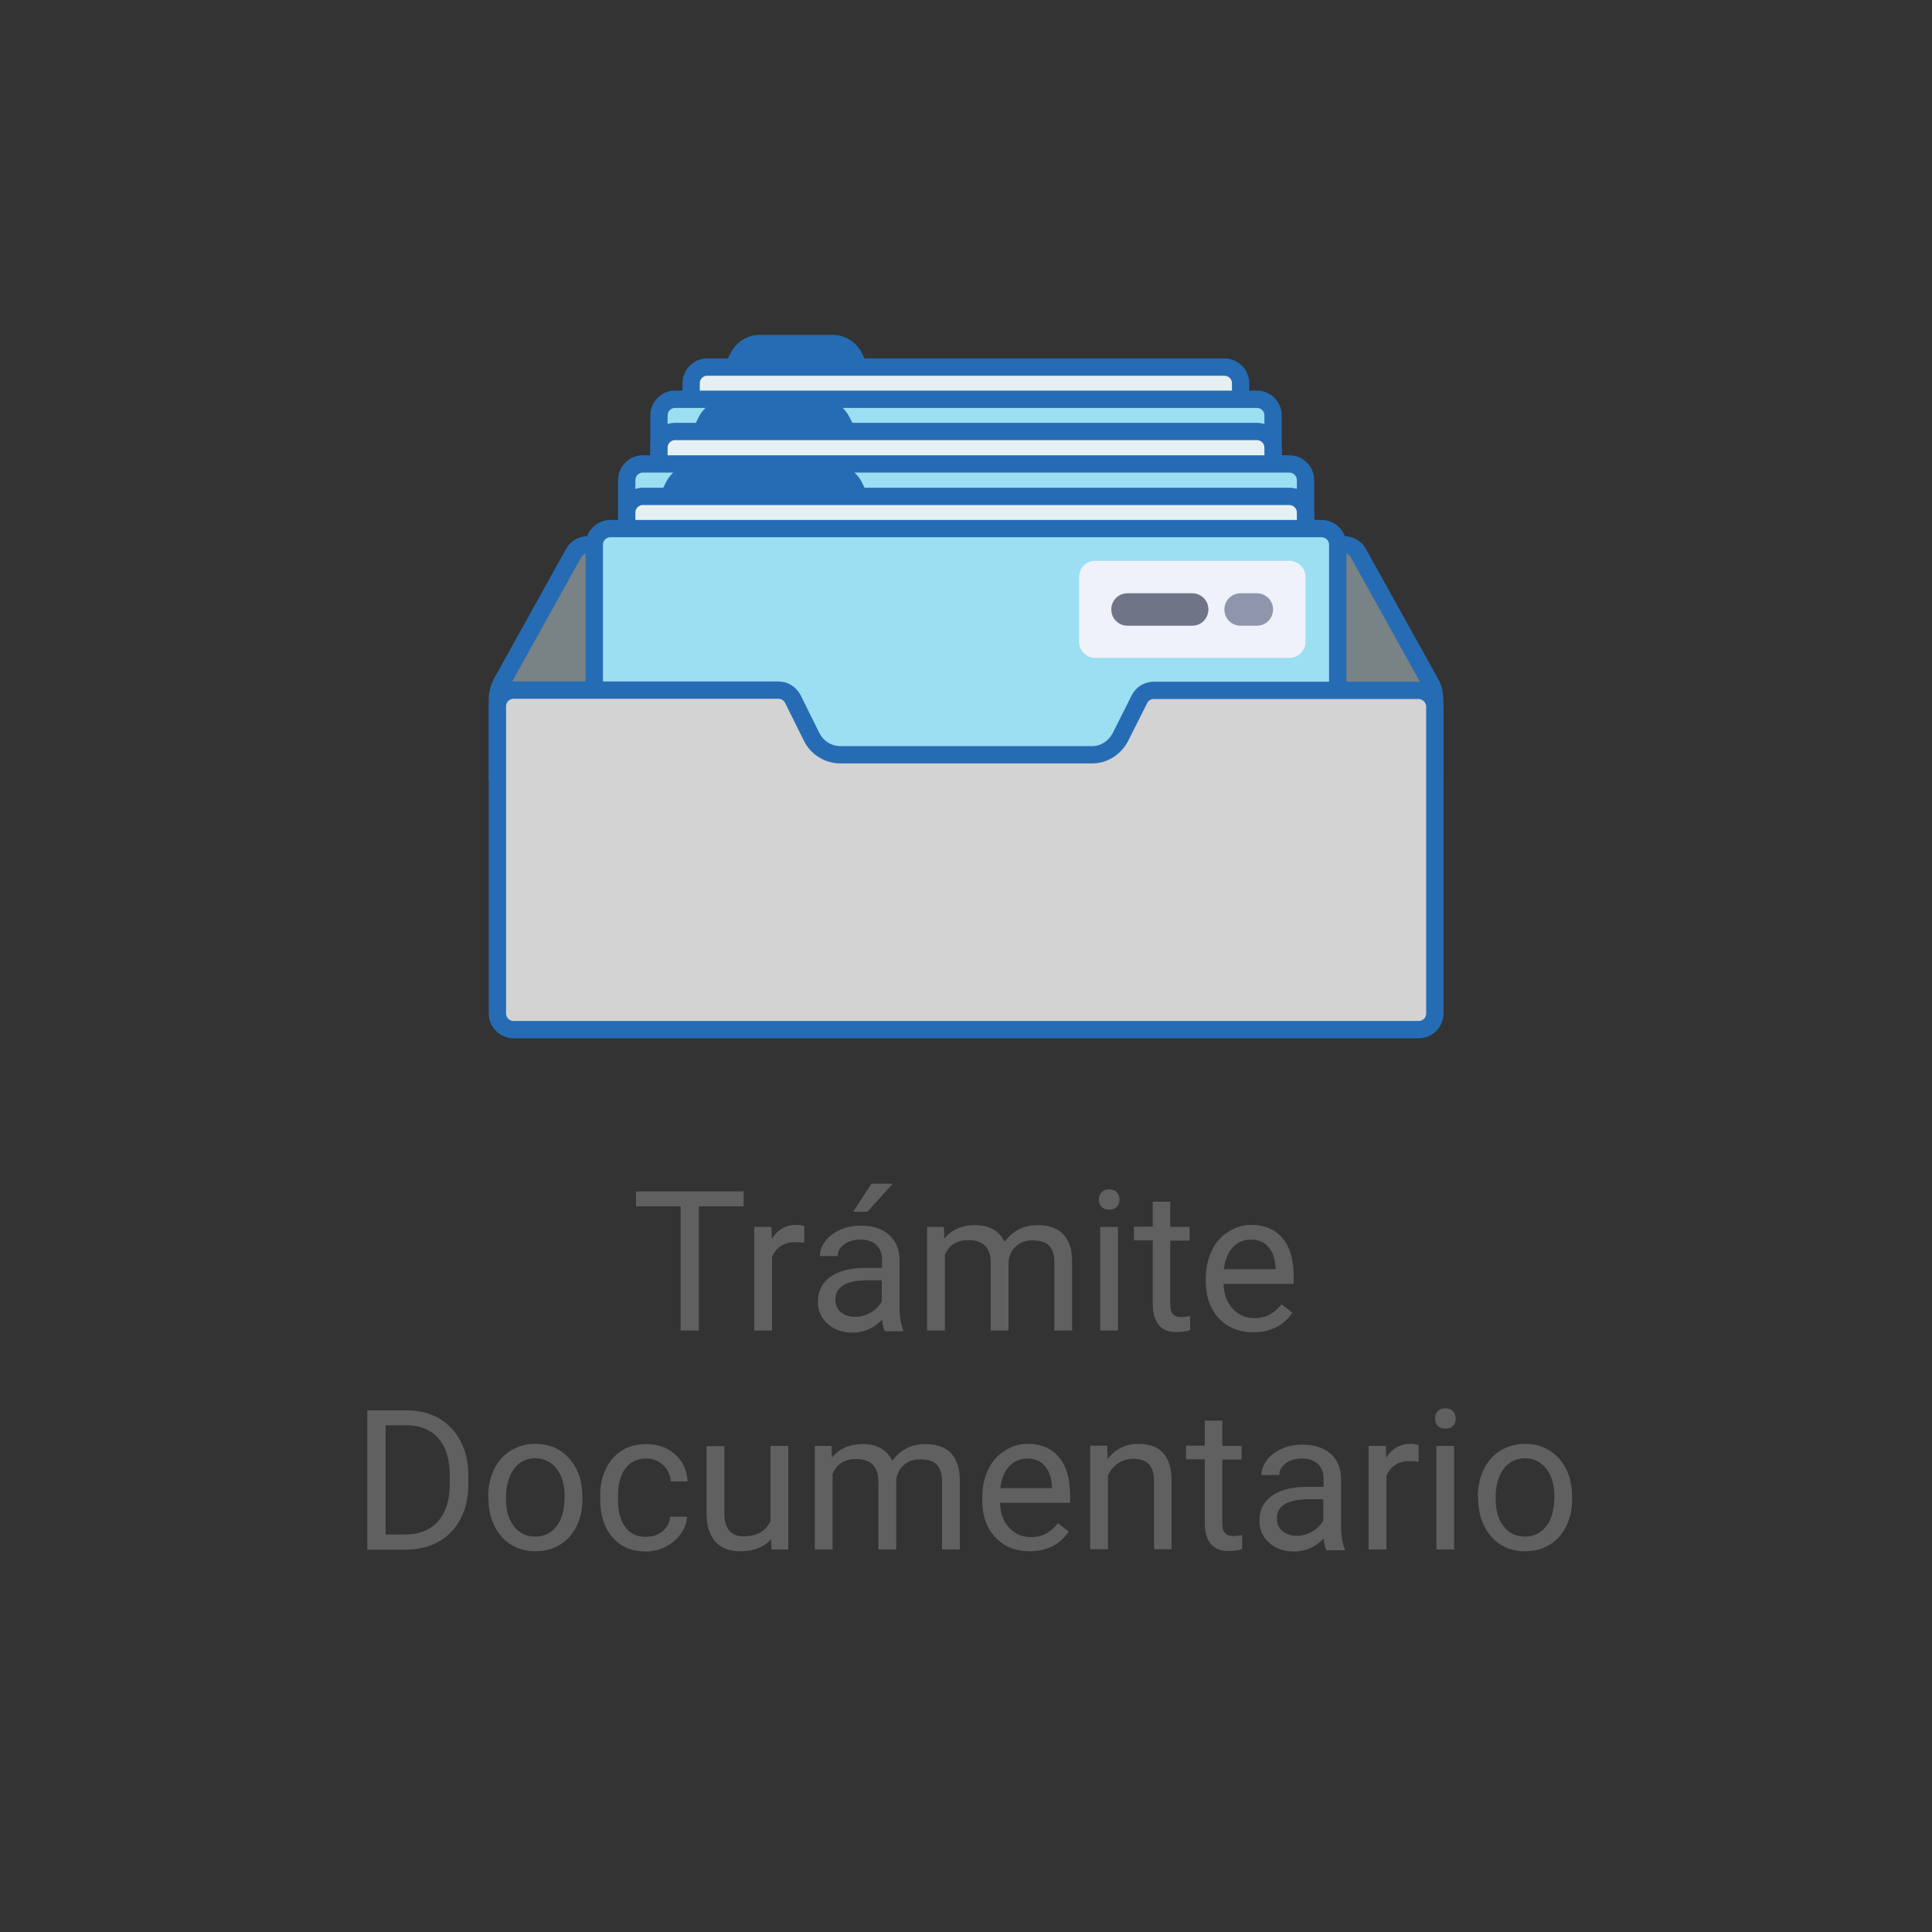 <?xml version="1.0" encoding="utf-8"?>
<!-- Generator: Adobe Illustrator 23.0.1, SVG Export Plug-In . SVG Version: 6.00 Build 0)  -->
<svg version="1.1" id="Layer_1" xmlns="http://www.w3.org/2000/svg" xmlns:xlink="http://www.w3.org/1999/xlink" x="0px" y="0px"
	 viewBox="0 0 750 750" style="enable-background:new 0 0 750 750;" xml:space="preserve">
<rect x="0" y="0" width="750" height="750" fill="#333333" stroke="none"/>
<style type="text/css">
	.st0{fill:#266CB4;}
	.st1{fill:#E6F0F2;stroke:#266CB4;stroke-width:6.72;stroke-miterlimit:10;}
	.st2{fill:#9CDEF2;stroke:#266CB4;stroke-width:6.72;stroke-miterlimit:10;}
	.st3{fill:#798284;stroke:#266CB4;stroke-width:6.72;stroke-miterlimit:10;}
	.st4{fill:#D3D3D3;stroke:#266CB4;stroke-width:6.72;stroke-miterlimit:10;}
	.st5{fill:#EFF2FA;}
	.st6{fill:#707487;}
	.st7{fill:#8F96AC;}
	.st8{fill:#606060;}
</style>
<title>Artboard 47 copy 12</title>
<g>
	<path class="st0" d="M283.7,136.9l-9.1,18.1h69l-9.1-18.1c-2.2-4.2-6.5-6.9-11.2-6.9h-28.4C290.2,130,285.9,132.7,283.7,136.9z"/>
	<path class="st1" d="M475.4,242.9H274.6c-3.5,0-6.3-2.8-6.3-6.3v-87.8c0-3.5,2.8-6.3,6.3-6.3h200.7c3.5,0,6.3,2.8,6.3,6.3v87.8
		C481.6,240.1,478.8,242.9,475.4,242.9z"/>
	<path class="st2" d="M487.9,255.4H262.1c-3.5,0-6.3-2.8-6.3-6.3v-87.8c0-3.5,2.8-6.3,6.3-6.3h225.8c3.5,0,6.3,2.8,6.3,6.3v87.8
		C494.2,252.6,491.4,255.4,487.9,255.4z"/>
	<path class="st3" d="M555.3,265.1l-28-50.4c-1.1-2-3.2-3.2-5.5-3.2H228.2c-2.3,0-4.4,1.2-5.5,3.2l-28,50.4c-1,1.9-1.6,4-1.6,6.1
		v28.1h363.8v-28.1C556.9,269.1,556.4,267,555.3,265.1z"/>
	<path class="st0" d="M271.2,162l-9.1,18.2h76.8l-9.1-18.2c-2.1-4.3-6.5-7-11.2-7h-36.2C277.6,155,273.3,157.7,271.2,162z"/>
	<path class="st1" d="M487.9,268H262.1c-3.5,0-6.3-2.8-6.3-6.3v-87.9c0-3.5,2.8-6.3,6.3-6.3l0,0h225.8c3.5,0,6.3,2.8,6.3,6.3v87.8
		C494.2,265.1,491.4,268,487.9,268C487.9,268,487.9,268,487.9,268z"/>
	<path class="st2" d="M500.5,280.5H249.6c-3.5,0-6.3-2.8-6.3-6.3v-87.8c0-3.5,2.8-6.3,6.3-6.3c0,0,0,0,0,0h250.9
		c3.5,0,6.3,2.8,6.3,6.3c0,0,0,0,0,0v87.8C506.7,277.7,503.9,280.5,500.5,280.5z"/>
	<path class="st0" d="M258.6,187.1l-9.1,18.2h94.1l-9.1-18.2c-2.1-4.2-6.5-6.9-11.2-6.9h-53.5C265.1,180.1,260.8,182.8,258.6,187.1z
		"/>
	<path class="st1" d="M500.5,293H249.6c-3.5,0-6.3-2.8-6.3-6.3V199c0-3.5,2.8-6.3,6.3-6.3h250.9c3.5,0,6.3,2.8,6.3,6.3v87.8
		C506.7,290.3,503.9,293,500.5,293z"/>
	<path class="st2" d="M513,305.6H237c-3.5,0-6.3-2.8-6.3-6.3v-87.8c0-3.5,2.8-6.3,6.3-6.3c0,0,0,0,0,0h276c3.5,0,6.3,2.8,6.3,6.3
		c0,0,0,0,0,0v87.8C519.3,302.8,516.5,305.6,513,305.6L513,305.6z"/>
	<path class="st4" d="M550.6,268H447.9c-2.4,0-4.5,1.3-5.6,3.5l-7.4,14.7c-2.2,4.2-6.5,6.9-11.2,6.8h-97.4c-4.8,0-9.1-2.7-11.2-6.9
		l-7.3-14.7c-1.1-2.1-3.2-3.5-5.6-3.5H199.4c-3.5,0-6.3,2.8-6.3,6.3v119.2c0,3.5,2.8,6.3,6.3,6.3h351.3c3.5,0,6.3-2.8,6.3-6.3V274.2
		C556.9,270.8,554.1,268,550.6,268z"/>
	<path class="st5" d="M425.2,255.4h75.3c3.5,0,6.3-2.8,6.3-6.3V224c0-3.5-2.8-6.3-6.3-6.3h-75.3c-3.5,0-6.3,2.8-6.3,6.3v25.1
		C418.9,252.6,421.7,255.4,425.2,255.4C425.2,255.4,425.2,255.4,425.2,255.4z"/>
	<path class="st6" d="M462.8,230.3h-25.1c-3.5,0-6.3,2.8-6.3,6.3l0,0c0,3.5,2.8,6.3,6.3,6.3h25.1c3.5,0,6.3-2.8,6.3-6.3l0,0
		C469.1,233.1,466.3,230.3,462.8,230.3z"/>
	<path class="st7" d="M487.9,230.3h-6.3c-3.5,0-6.3,2.8-6.3,6.3l0,0c0,3.5,2.8,6.3,6.3,6.3h6.3c3.5,0,6.3-2.8,6.3-6.3l0,0
		C494.2,233.1,491.4,230.3,487.9,230.3z"/>
</g>
<g>
	<path class="st8" d="M288.7,468.3h-17.4v48.2h-7.1v-48.2h-17.3v-5.8h41.8V468.3z"/>
	<path class="st8" d="M312.3,482.5c-1-0.2-2.2-0.3-3.4-0.3c-4.5,0-7.6,1.9-9.2,5.8v28.5h-6.9v-40.2h6.7l0.1,4.6
		c2.3-3.6,5.4-5.4,9.6-5.4c1.3,0,2.4,0.2,3,0.5V482.5z"/>
	<path class="st8" d="M343.4,516.5c-0.4-0.8-0.7-2.2-1-4.2c-3.2,3.3-7,5-11.4,5c-4,0-7.2-1.1-9.7-3.4c-2.5-2.2-3.8-5.1-3.8-8.5
		c0-4.2,1.6-7.4,4.8-9.7c3.2-2.3,7.7-3.5,13.4-3.5h6.7V489c0-2.4-0.7-4.3-2.2-5.7c-1.4-1.4-3.6-2.1-6.3-2.1c-2.4,0-4.5,0.6-6.2,1.9
		c-1.7,1.2-2.5,2.7-2.5,4.5h-6.9c0-2,0.7-3.9,2.1-5.8c1.4-1.9,3.4-3.3,5.8-4.4c2.4-1.1,5.1-1.6,8-1.6c4.6,0,8.3,1.2,10.9,3.5
		c2.6,2.3,4,5.5,4.1,9.6v18.5c0,3.7,0.5,6.6,1.4,8.8v0.6H343.4z M332,511.2c2.2,0,4.2-0.6,6.1-1.7s3.3-2.6,4.2-4.3V497h-5.4
		c-8.4,0-12.6,2.5-12.6,7.4c0,2.2,0.7,3.8,2.2,5C327.9,510.6,329.7,511.2,332,511.2z M338.3,459.5h8.3l-9.9,10.9l-5.5,0L338.3,459.5
		z"/>
	<path class="st8" d="M366.4,476.3l0.2,4.5c2.9-3.5,6.9-5.2,11.9-5.2c5.6,0,9.4,2.2,11.5,6.5c1.3-1.9,3.1-3.5,5.2-4.7
		c2.1-1.2,4.7-1.8,7.6-1.8c8.8,0,13.3,4.7,13.4,14v26.9h-6.9V490c0-2.9-0.7-5-2-6.4c-1.3-1.4-3.5-2.1-6.6-2.1
		c-2.5,0-4.7,0.8-6.3,2.3c-1.7,1.5-2.7,3.6-2.9,6.1v26.6h-6.9v-26.3c0-5.8-2.9-8.8-8.6-8.8c-4.5,0-7.6,1.9-9.2,5.8v29.3h-6.9v-40.2
		H366.4z"/>
	<path class="st8" d="M426.6,465.7c0-1.1,0.3-2.1,1-2.8c0.7-0.8,1.7-1.2,3-1.2s2.3,0.4,3,1.2c0.7,0.8,1,1.7,1,2.8s-0.3,2-1,2.8
		c-0.7,0.7-1.7,1.1-3,1.1s-2.3-0.4-3-1.1C426.9,467.7,426.6,466.8,426.6,465.7z M434,516.5h-6.9v-40.2h6.9V516.5z"/>
	<path class="st8" d="M454.3,466.6v9.7h7.5v5.3h-7.5v24.9c0,1.6,0.3,2.8,1,3.6s1.8,1.2,3.4,1.2c0.8,0,1.9-0.1,3.3-0.4v5.5
		c-1.8,0.5-3.6,0.7-5.3,0.7c-3.1,0-5.4-0.9-6.9-2.8s-2.3-4.5-2.3-7.9v-24.9h-7.3v-5.3h7.3v-9.7H454.3z"/>
	<path class="st8" d="M486.5,517.2c-5.4,0-9.9-1.8-13.3-5.4c-3.4-3.6-5.1-8.4-5.1-14.3v-1.3c0-4,0.8-7.5,2.3-10.7
		c1.5-3.1,3.6-5.6,6.4-7.3c2.7-1.8,5.7-2.7,8.9-2.7c5.2,0,9.3,1.7,12.2,5.2c2.9,3.4,4.3,8.4,4.3,14.8v2.9h-27.2
		c0.1,4,1.3,7.2,3.5,9.6c2.2,2.4,5,3.7,8.4,3.7c2.4,0,4.5-0.5,6.2-1.5c1.7-1,3.2-2.3,4.4-3.9l4.2,3.3
		C498.3,514.6,493.2,517.2,486.5,517.2z M485.6,481.2c-2.8,0-5.1,1-7,3c-1.9,2-3,4.8-3.5,8.5h20.1v-0.5c-0.2-3.5-1.1-6.2-2.8-8.1
		C490.8,482.2,488.5,481.2,485.6,481.2z"/>
	<path class="st8" d="M142.6,601.5v-54h15.3c4.7,0,8.9,1,12.5,3.1c3.6,2.1,6.4,5,8.4,8.9c2,3.8,3,8.2,3,13.2v3.5c0,5.1-1,9.6-3,13.4
		c-2,3.8-4.8,6.8-8.4,8.8c-3.6,2.1-7.9,3.1-12.7,3.2H142.6z M149.7,553.3v42.4h7.5c5.5,0,9.8-1.7,12.8-5.1c3.1-3.4,4.6-8.3,4.6-14.6
		v-3.2c0-6.1-1.4-10.9-4.3-14.3c-2.9-3.4-7-5.1-12.3-5.2H149.7z"/>
	<path class="st8" d="M189.5,581c0-3.9,0.8-7.5,2.3-10.6c1.5-3.1,3.7-5.6,6.5-7.3c2.8-1.7,5.9-2.6,9.4-2.6c5.5,0,9.9,1.9,13.3,5.7
		s5.1,8.8,5.1,15.1v0.5c0,3.9-0.7,7.4-2.2,10.5c-1.5,3.1-3.6,5.5-6.4,7.3c-2.8,1.7-6,2.6-9.6,2.6c-5.4,0-9.9-1.9-13.2-5.7
		s-5.1-8.8-5.1-15V581z M196.4,581.8c0,4.5,1,8,3.1,10.7c2.1,2.7,4.8,4,8.3,4c3.5,0,6.3-1.4,8.3-4.1c2.1-2.7,3.1-6.6,3.1-11.5
		c0-4.4-1-8-3.1-10.7c-2.1-2.7-4.9-4.1-8.3-4.1c-3.4,0-6.1,1.3-8.2,4C197.5,573,196.4,576.8,196.4,581.8z"/>
	<path class="st8" d="M250.8,596.6c2.4,0,4.6-0.7,6.4-2.2c1.8-1.5,2.8-3.3,3-5.6h6.5c-0.1,2.3-0.9,4.5-2.4,6.6
		c-1.5,2.1-3.4,3.7-5.8,5c-2.4,1.2-5,1.9-7.7,1.9c-5.5,0-9.8-1.8-13-5.5c-3.2-3.6-4.8-8.6-4.8-15v-1.2c0-3.9,0.7-7.4,2.2-10.4
		c1.4-3,3.5-5.4,6.2-7.1c2.7-1.7,5.9-2.5,9.5-2.5c4.5,0,8.2,1.3,11.2,4c3,2.7,4.6,6.2,4.8,10.5h-6.5c-0.2-2.6-1.2-4.7-3-6.4
		c-1.8-1.7-4-2.5-6.5-2.5c-3.5,0-6.2,1.3-8.1,3.8c-1.9,2.5-2.9,6.1-2.9,10.9v1.3c0,4.6,1,8.2,2.9,10.7
		C244.6,595.4,247.3,596.6,250.8,596.6z"/>
	<path class="st8" d="M299.3,597.5c-2.7,3.1-6.6,4.7-11.8,4.7c-4.3,0-7.5-1.2-9.8-3.7c-2.2-2.5-3.4-6.2-3.4-11v-26.1h6.9v25.9
		c0,6.1,2.5,9.1,7.4,9.1c5.2,0,8.7-2,10.5-5.9v-29.2h6.9v40.2h-6.5L299.3,597.5z"/>
	<path class="st8" d="M322.8,561.3l0.2,4.5c2.9-3.5,6.9-5.2,11.9-5.2c5.6,0,9.4,2.2,11.5,6.5c1.3-1.9,3.1-3.5,5.2-4.7
		c2.1-1.2,4.7-1.8,7.6-1.8c8.8,0,13.3,4.7,13.4,14v26.9h-6.9V575c0-2.9-0.7-5-2-6.4c-1.3-1.4-3.5-2.1-6.6-2.1
		c-2.5,0-4.7,0.8-6.3,2.3c-1.7,1.5-2.7,3.6-2.9,6.1v26.6H341v-26.3c0-5.8-2.9-8.8-8.6-8.8c-4.5,0-7.6,1.9-9.2,5.8v29.3h-6.9v-40.2
		H322.8z"/>
	<path class="st8" d="M399.7,602.2c-5.4,0-9.9-1.8-13.3-5.4c-3.4-3.6-5.1-8.4-5.1-14.3v-1.3c0-4,0.8-7.5,2.3-10.7
		c1.5-3.1,3.6-5.6,6.4-7.3c2.7-1.8,5.7-2.7,8.9-2.7c5.2,0,9.3,1.7,12.2,5.2c2.9,3.4,4.3,8.4,4.3,14.8v2.9h-27.2
		c0.1,4,1.3,7.2,3.5,9.6c2.2,2.4,5,3.7,8.4,3.7c2.4,0,4.5-0.5,6.2-1.5c1.7-1,3.2-2.3,4.4-3.9l4.2,3.3
		C411.4,599.6,406.4,602.2,399.7,602.2z M398.8,566.2c-2.8,0-5.1,1-7,3c-1.9,2-3,4.8-3.5,8.5h20.1v-0.5c-0.2-3.5-1.1-6.2-2.8-8.1
		C404,567.2,401.7,566.2,398.8,566.2z"/>
	<path class="st8" d="M429.8,561.3l0.2,5c3.1-3.9,7.1-5.8,12-5.8c8.5,0,12.8,4.8,12.8,14.4v26.5H448v-26.6c0-2.9-0.7-5-2-6.4
		c-1.3-1.4-3.3-2.1-6.1-2.1c-2.2,0-4.2,0.6-5.9,1.8c-1.7,1.2-3,2.7-3.9,4.7v28.6h-6.9v-40.2H429.8z"/>
	<path class="st8" d="M474.5,551.6v9.7h7.5v5.3h-7.5v24.9c0,1.6,0.3,2.8,1,3.6s1.8,1.2,3.4,1.2c0.8,0,1.9-0.1,3.3-0.4v5.5
		c-1.8,0.5-3.6,0.7-5.3,0.7c-3.1,0-5.4-0.9-6.9-2.8s-2.3-4.5-2.3-7.9v-24.9h-7.3v-5.3h7.3v-9.7H474.5z"/>
	<path class="st8" d="M514.8,601.5c-0.4-0.8-0.7-2.2-1-4.2c-3.2,3.3-7,5-11.4,5c-4,0-7.2-1.1-9.7-3.4c-2.5-2.2-3.8-5.1-3.8-8.5
		c0-4.2,1.6-7.4,4.8-9.7c3.2-2.3,7.7-3.5,13.4-3.5h6.7V574c0-2.4-0.7-4.3-2.2-5.7c-1.4-1.4-3.6-2.1-6.3-2.1c-2.4,0-4.5,0.6-6.2,1.9
		c-1.7,1.2-2.5,2.7-2.5,4.5h-6.9c0-2,0.7-3.9,2.1-5.8c1.4-1.9,3.4-3.3,5.8-4.4c2.4-1.1,5.1-1.6,8-1.6c4.6,0,8.2,1.2,10.9,3.5
		c2.6,2.3,4,5.5,4.1,9.6v18.5c0,3.7,0.5,6.6,1.4,8.8v0.6H514.8z M503.4,596.2c2.2,0,4.2-0.6,6.1-1.7s3.3-2.6,4.2-4.3V582h-5.4
		c-8.4,0-12.6,2.5-12.6,7.4c0,2.2,0.7,3.8,2.2,5C499.3,595.6,501.2,596.2,503.4,596.2z"/>
	<path class="st8" d="M550.8,567.5c-1-0.2-2.2-0.3-3.4-0.3c-4.5,0-7.6,1.9-9.2,5.8v28.5h-6.9v-40.2h6.7l0.1,4.6
		c2.3-3.6,5.4-5.4,9.6-5.4c1.3,0,2.3,0.2,3,0.5V567.5z"/>
	<path class="st8" d="M557.1,550.7c0-1.1,0.3-2.1,1-2.8c0.7-0.8,1.7-1.2,3-1.2s2.3,0.4,3,1.2c0.7,0.8,1,1.7,1,2.8s-0.3,2-1,2.8
		c-0.7,0.7-1.7,1.1-3,1.1s-2.3-0.4-3-1.1C557.5,552.7,557.1,551.8,557.1,550.7z M564.5,601.5h-6.9v-40.2h6.9V601.5z"/>
	<path class="st8" d="M573.7,581c0-3.9,0.8-7.5,2.3-10.6c1.5-3.1,3.7-5.6,6.5-7.3c2.8-1.7,5.9-2.6,9.4-2.6c5.5,0,9.9,1.9,13.3,5.7
		s5.1,8.8,5.1,15.1v0.5c0,3.9-0.7,7.4-2.2,10.5c-1.5,3.1-3.6,5.5-6.4,7.3c-2.8,1.7-6,2.6-9.6,2.6c-5.4,0-9.9-1.9-13.2-5.7
		s-5.1-8.8-5.1-15V581z M580.6,581.8c0,4.5,1,8,3.1,10.7c2.1,2.7,4.8,4,8.3,4c3.5,0,6.3-1.4,8.3-4.1c2.1-2.7,3.1-6.6,3.1-11.5
		c0-4.4-1-8-3.1-10.7c-2.1-2.7-4.9-4.1-8.3-4.1c-3.4,0-6.1,1.3-8.2,4C581.6,573,580.6,576.8,580.6,581.8z"/>
</g>
</svg>
